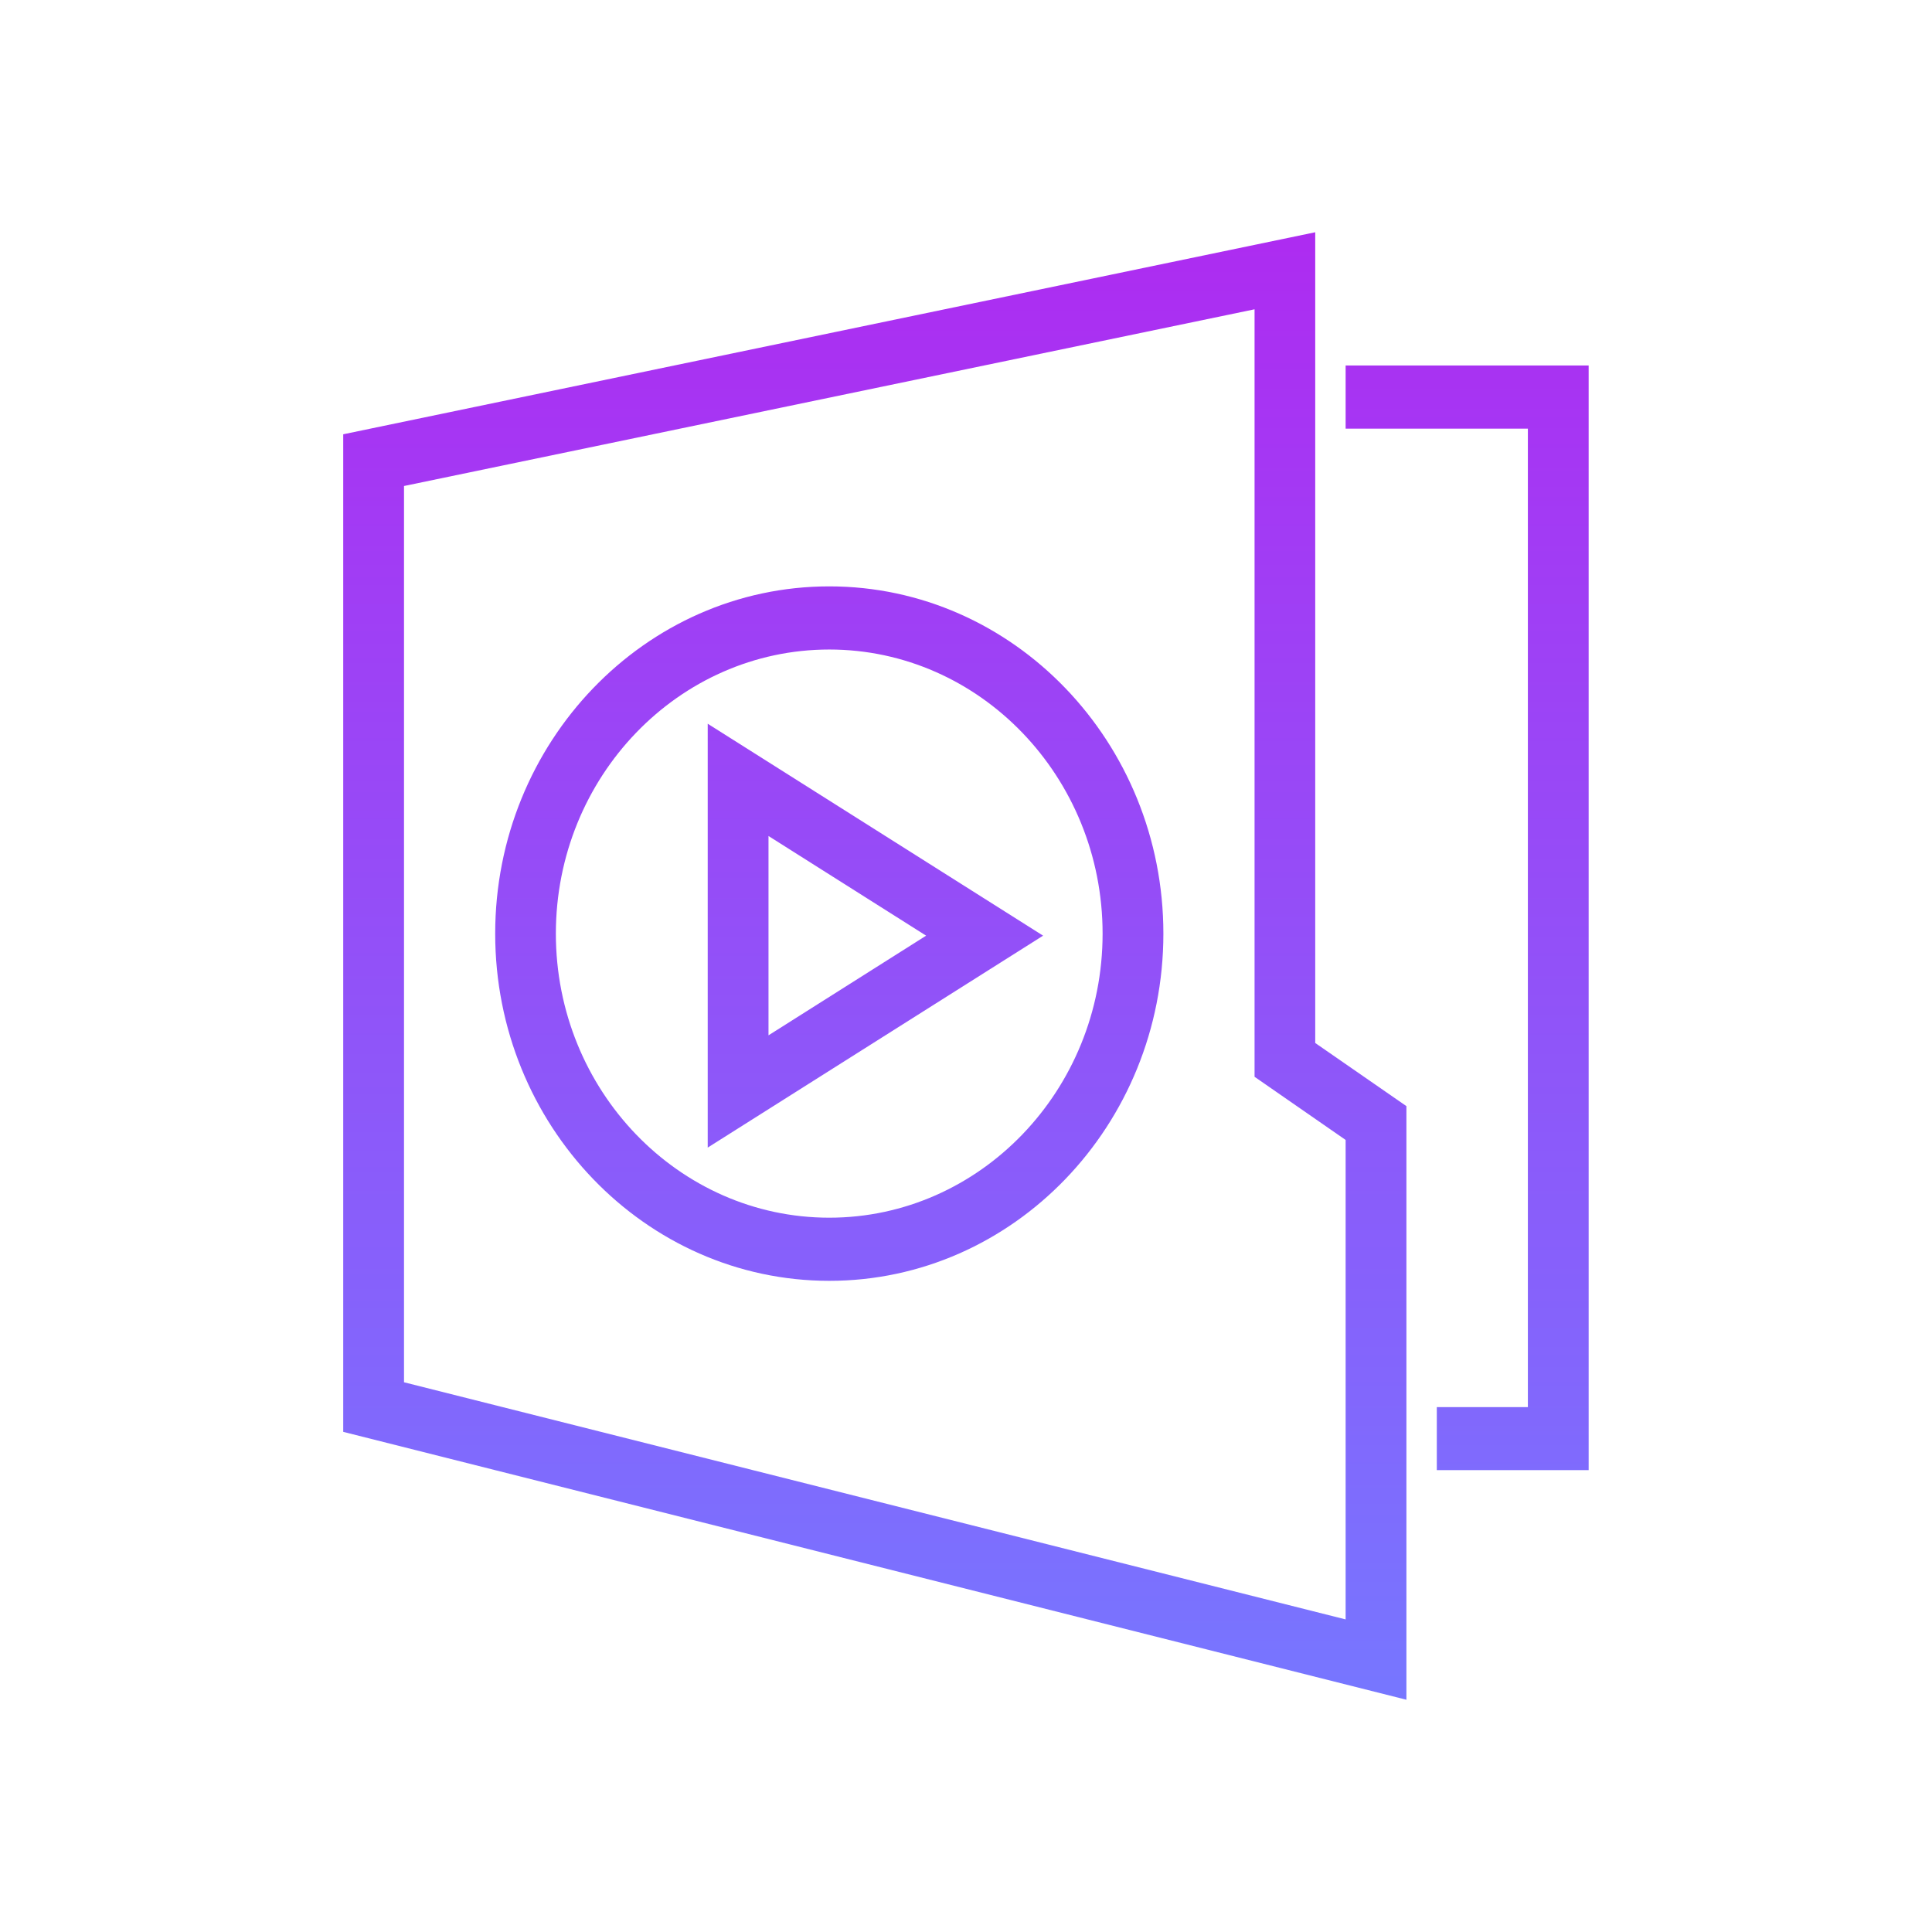 <?xml version="1.0" encoding="UTF-8" standalone="no"?>
<!DOCTYPE svg PUBLIC "-//W3C//DTD SVG 1.1//EN" "http://www.w3.org/Graphics/SVG/1.1/DTD/svg11.dtd">
<svg width="100%" height="100%" viewBox="0 0 164 164" version="1.1" xmlns="http://www.w3.org/2000/svg" xmlns:xlink="http://www.w3.org/1999/xlink" xml:space="preserve" xmlns:serif="http://www.serif.com/" style="fill-rule:evenodd;clip-rule:evenodd;stroke-linejoin:round;stroke-miterlimit:2;">
    <g transform="matrix(1,0,0,1,-2005.68,-1740)">
        <g>
            <g transform="matrix(1,0,0,1.163,321.676,-287.319)">
                <rect x="1684" y="1743" width="164" height="141" style="fill:none;"/>
            </g>
            <g id="shape" transform="matrix(1,0,0,1,-1.175,5.625)">
                <path d="M2121.08,1765.4L2141.71,1765.4L2141.71,1859.17L2128.82,1859.17L2128.82,1853.82L2136.55,1853.82L2136.55,1770.76L2121.08,1770.76L2121.08,1765.4ZM2118.5,1754.09L2118.5,1822.91L2126.24,1828.27L2126.24,1878.66L2035.99,1855.92L2035.99,1771.24L2118.5,1754.09ZM2121.08,1831.14L2113.35,1825.78L2113.35,1760.63L2041.15,1775.63L2041.15,1851.71L2121.08,1871.84L2121.08,1831.14ZM2077.25,1784.15C2092.89,1784.15 2105.61,1797.38 2105.61,1813.63C2105.61,1829.88 2092.89,1843.1 2077.25,1843.1C2061.61,1843.1 2048.89,1829.88 2048.89,1813.63C2048.89,1797.38 2061.61,1784.15 2077.25,1784.15ZM2077.25,1837.74C2090.04,1837.74 2100.45,1826.92 2100.45,1813.63C2100.45,1800.33 2090.04,1789.51 2077.25,1789.51C2064.45,1789.51 2054.04,1800.33 2054.04,1813.63C2054.04,1826.92 2064.45,1837.74 2077.25,1837.74ZM2066.93,1831.79L2066.93,1795.81L2095.4,1813.8L2066.93,1831.79ZM2072.09,1805.34L2072.09,1822.26L2085.47,1813.8L2072.09,1805.34Z" style="fill:url(#_Linear1);"/>
            </g>
        </g>
    </g>
    <defs>
        <linearGradient id="_Linear1" x1="0" y1="0" x2="1" y2="0" gradientUnits="userSpaceOnUse" gradientTransform="matrix(7.62726e-15,-124.563,124.563,7.62726e-15,2088.85,1878.66)"><stop offset="0" style="stop-color:rgb(119,118,255);stop-opacity:1"/><stop offset="1" style="stop-color:rgb(173,44,241);stop-opacity:1"/></linearGradient>
    </defs>
</svg>
